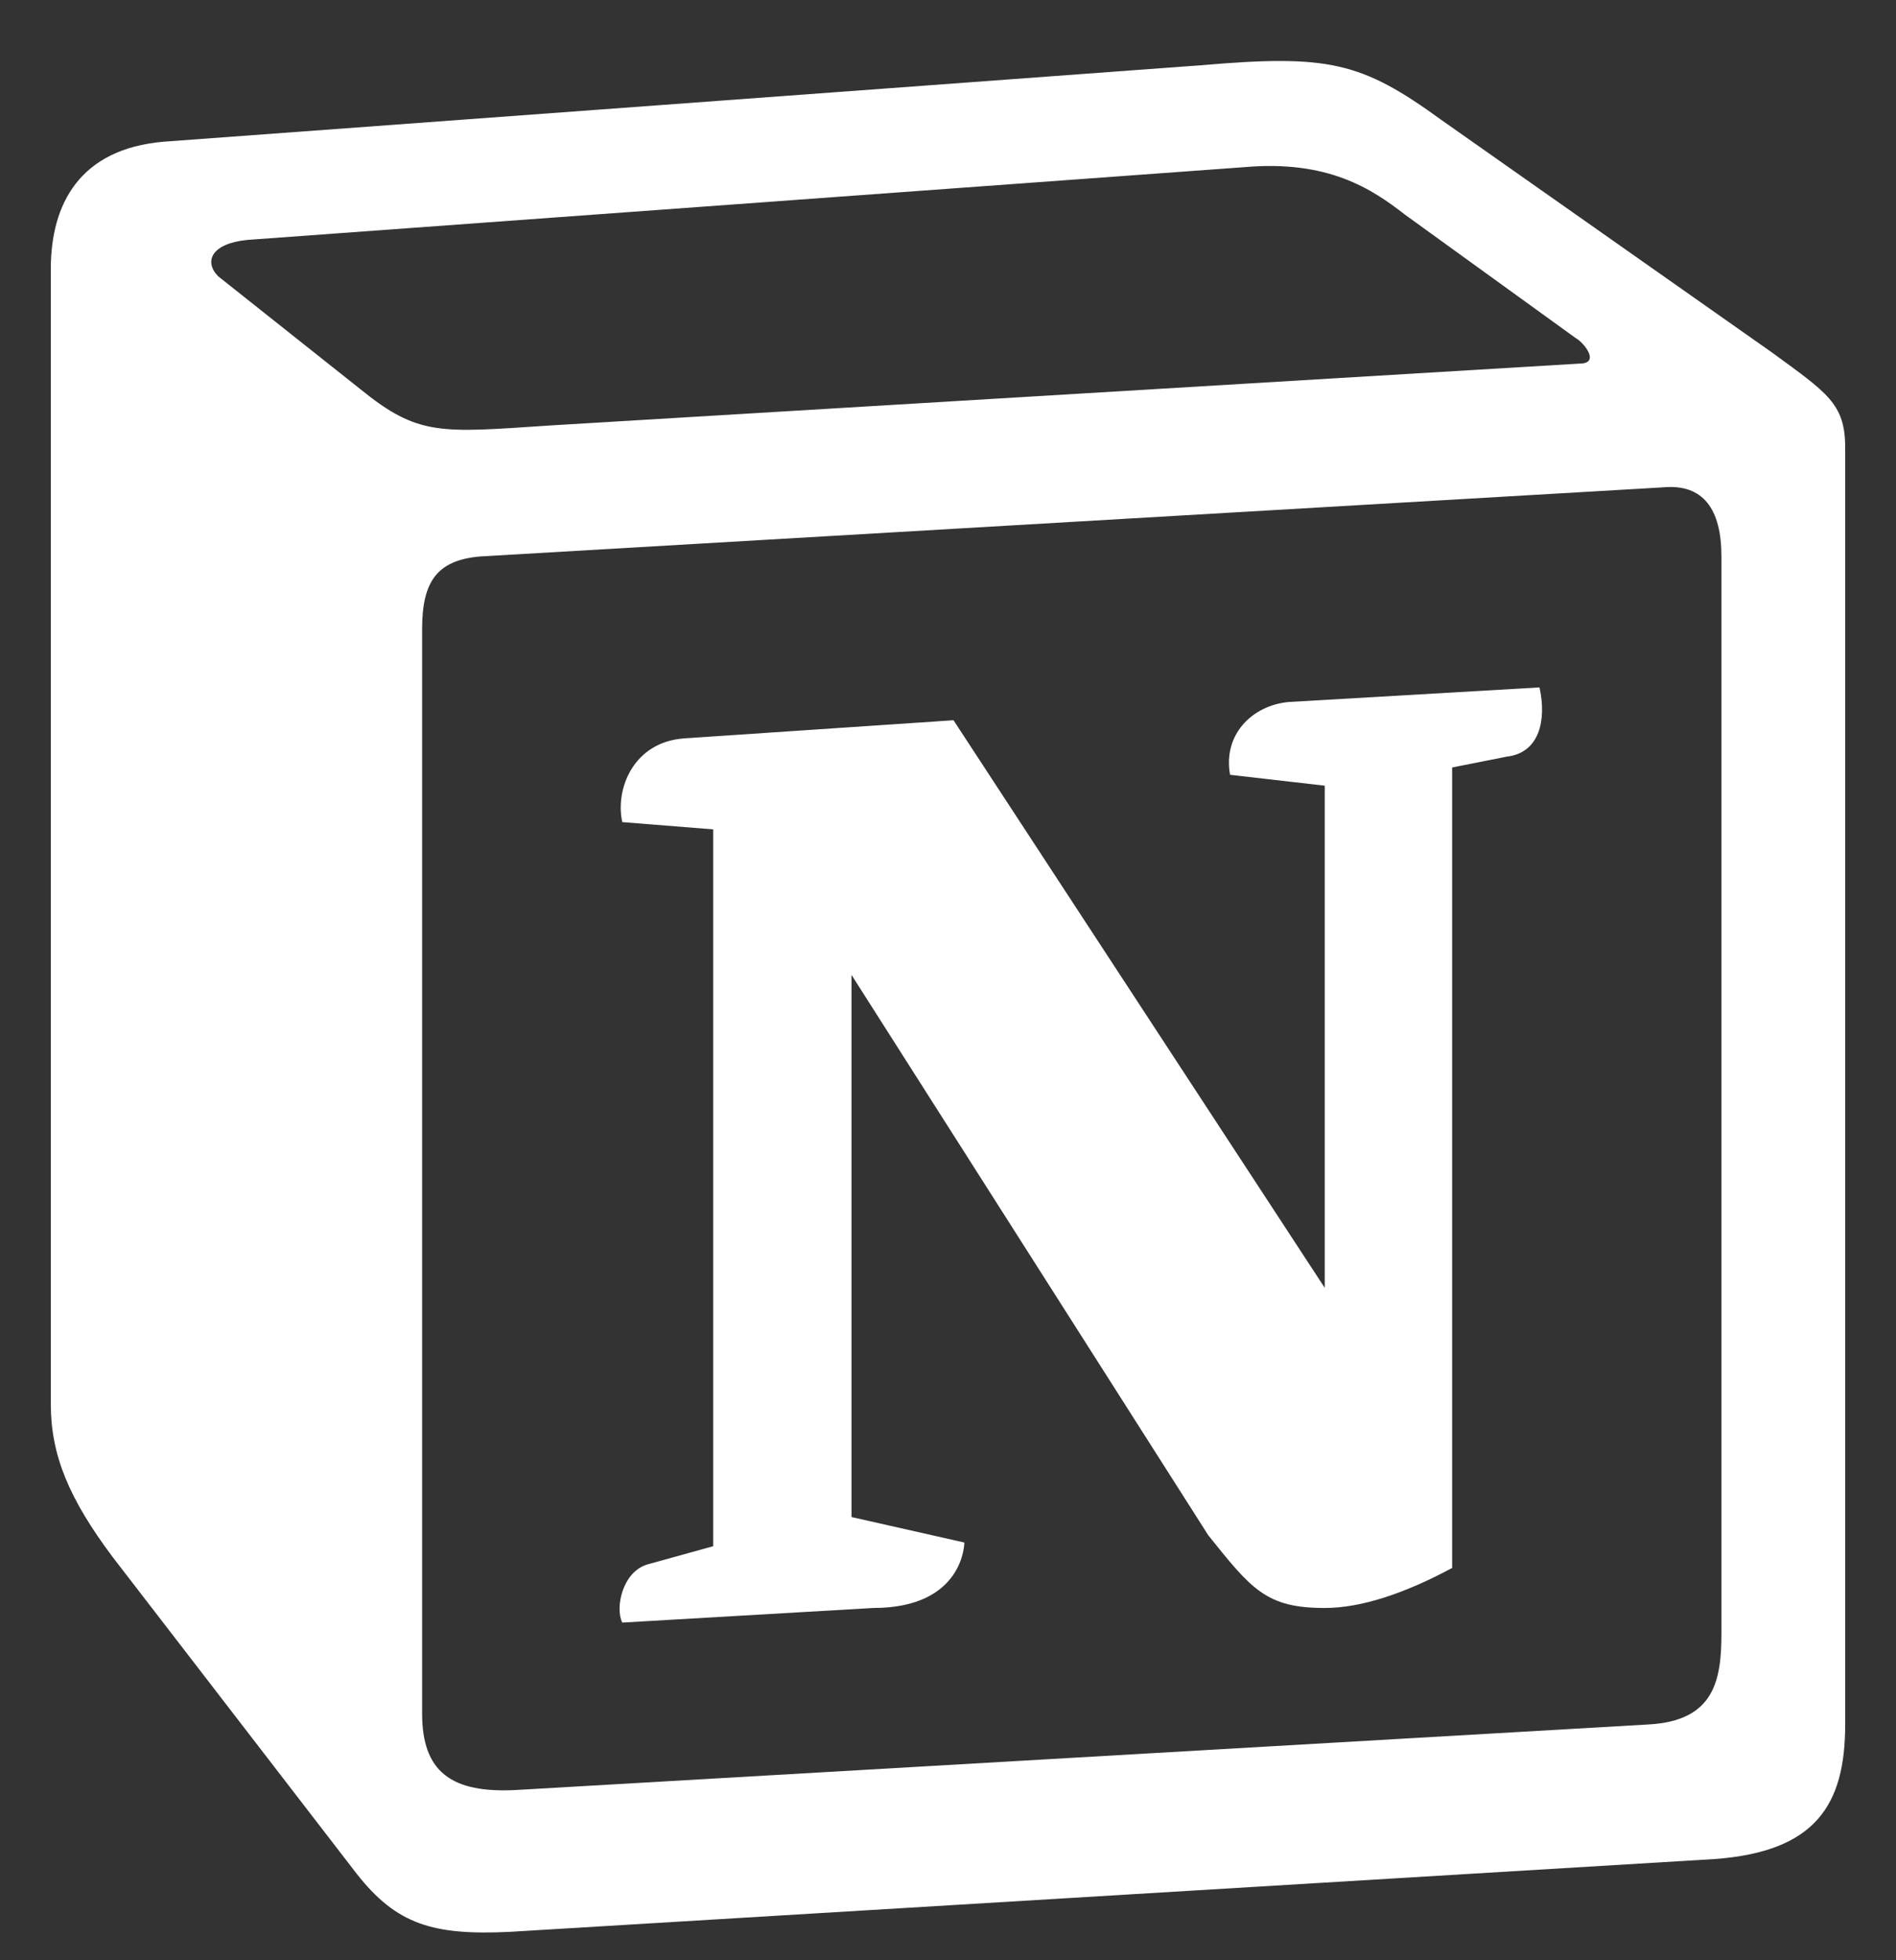 <svg width="30" height="31" viewBox="0 0 30 31" fill="none" xmlns="http://www.w3.org/2000/svg">
<rect x="0" y="0" width="30" height="31" fill="#333333" stroke="none"/>
<g clip-path="url(#clip0_1816_128935)">
<path fill-rule="evenodd" clip-rule="evenodd" d="M5.7 6.153C6.621 6.901 6.966 6.844 8.695 6.729L24.991 5.75C25.337 5.75 25.049 5.406 24.934 5.348L22.227 3.392C21.709 2.989 21.018 2.528 19.694 2.643L3.914 3.794C3.339 3.851 3.224 4.139 3.453 4.37L5.7 6.153ZM6.679 9.951V27.098C6.679 28.019 7.139 28.364 8.176 28.307L26.085 27.271C27.122 27.214 27.238 26.58 27.238 25.831V8.8C27.238 8.052 26.95 7.649 26.315 7.707L7.6 8.8C6.909 8.858 6.679 9.203 6.679 9.951H6.679ZM24.359 10.871C24.474 11.389 24.359 11.907 23.84 11.966L22.977 12.137V24.796C22.227 25.199 21.537 25.429 20.961 25.429C20.039 25.429 19.808 25.141 19.118 24.279L13.473 15.417V23.991L15.259 24.394C15.259 24.394 15.259 25.429 13.818 25.429L9.846 25.66C9.73 25.429 9.846 24.854 10.249 24.739L11.285 24.452V13.116L9.846 13.001C9.731 12.482 10.018 11.735 10.825 11.677L15.087 11.39L20.961 20.366V12.425L19.463 12.253C19.348 11.62 19.808 11.159 20.384 11.102L24.359 10.871ZM2.589 2.241L19.003 1.032C21.018 0.859 21.537 0.975 22.804 1.895L28.043 5.578C28.907 6.211 29.196 6.383 29.196 7.074V27.271C29.196 28.537 28.735 29.285 27.122 29.4L8.061 30.551C6.851 30.608 6.275 30.436 5.642 29.63L1.783 24.624C1.092 23.702 0.804 23.013 0.804 22.206V4.254C0.804 3.219 1.266 2.355 2.589 2.241V2.241Z" fill="white"/>
</g>
<defs>
<clipPath id="clip0_1816_128935">
<rect width="29.749" height="29.749" fill="white" transform="translate(0.125 0.859)"/>
</clipPath>
</defs>
</svg>
